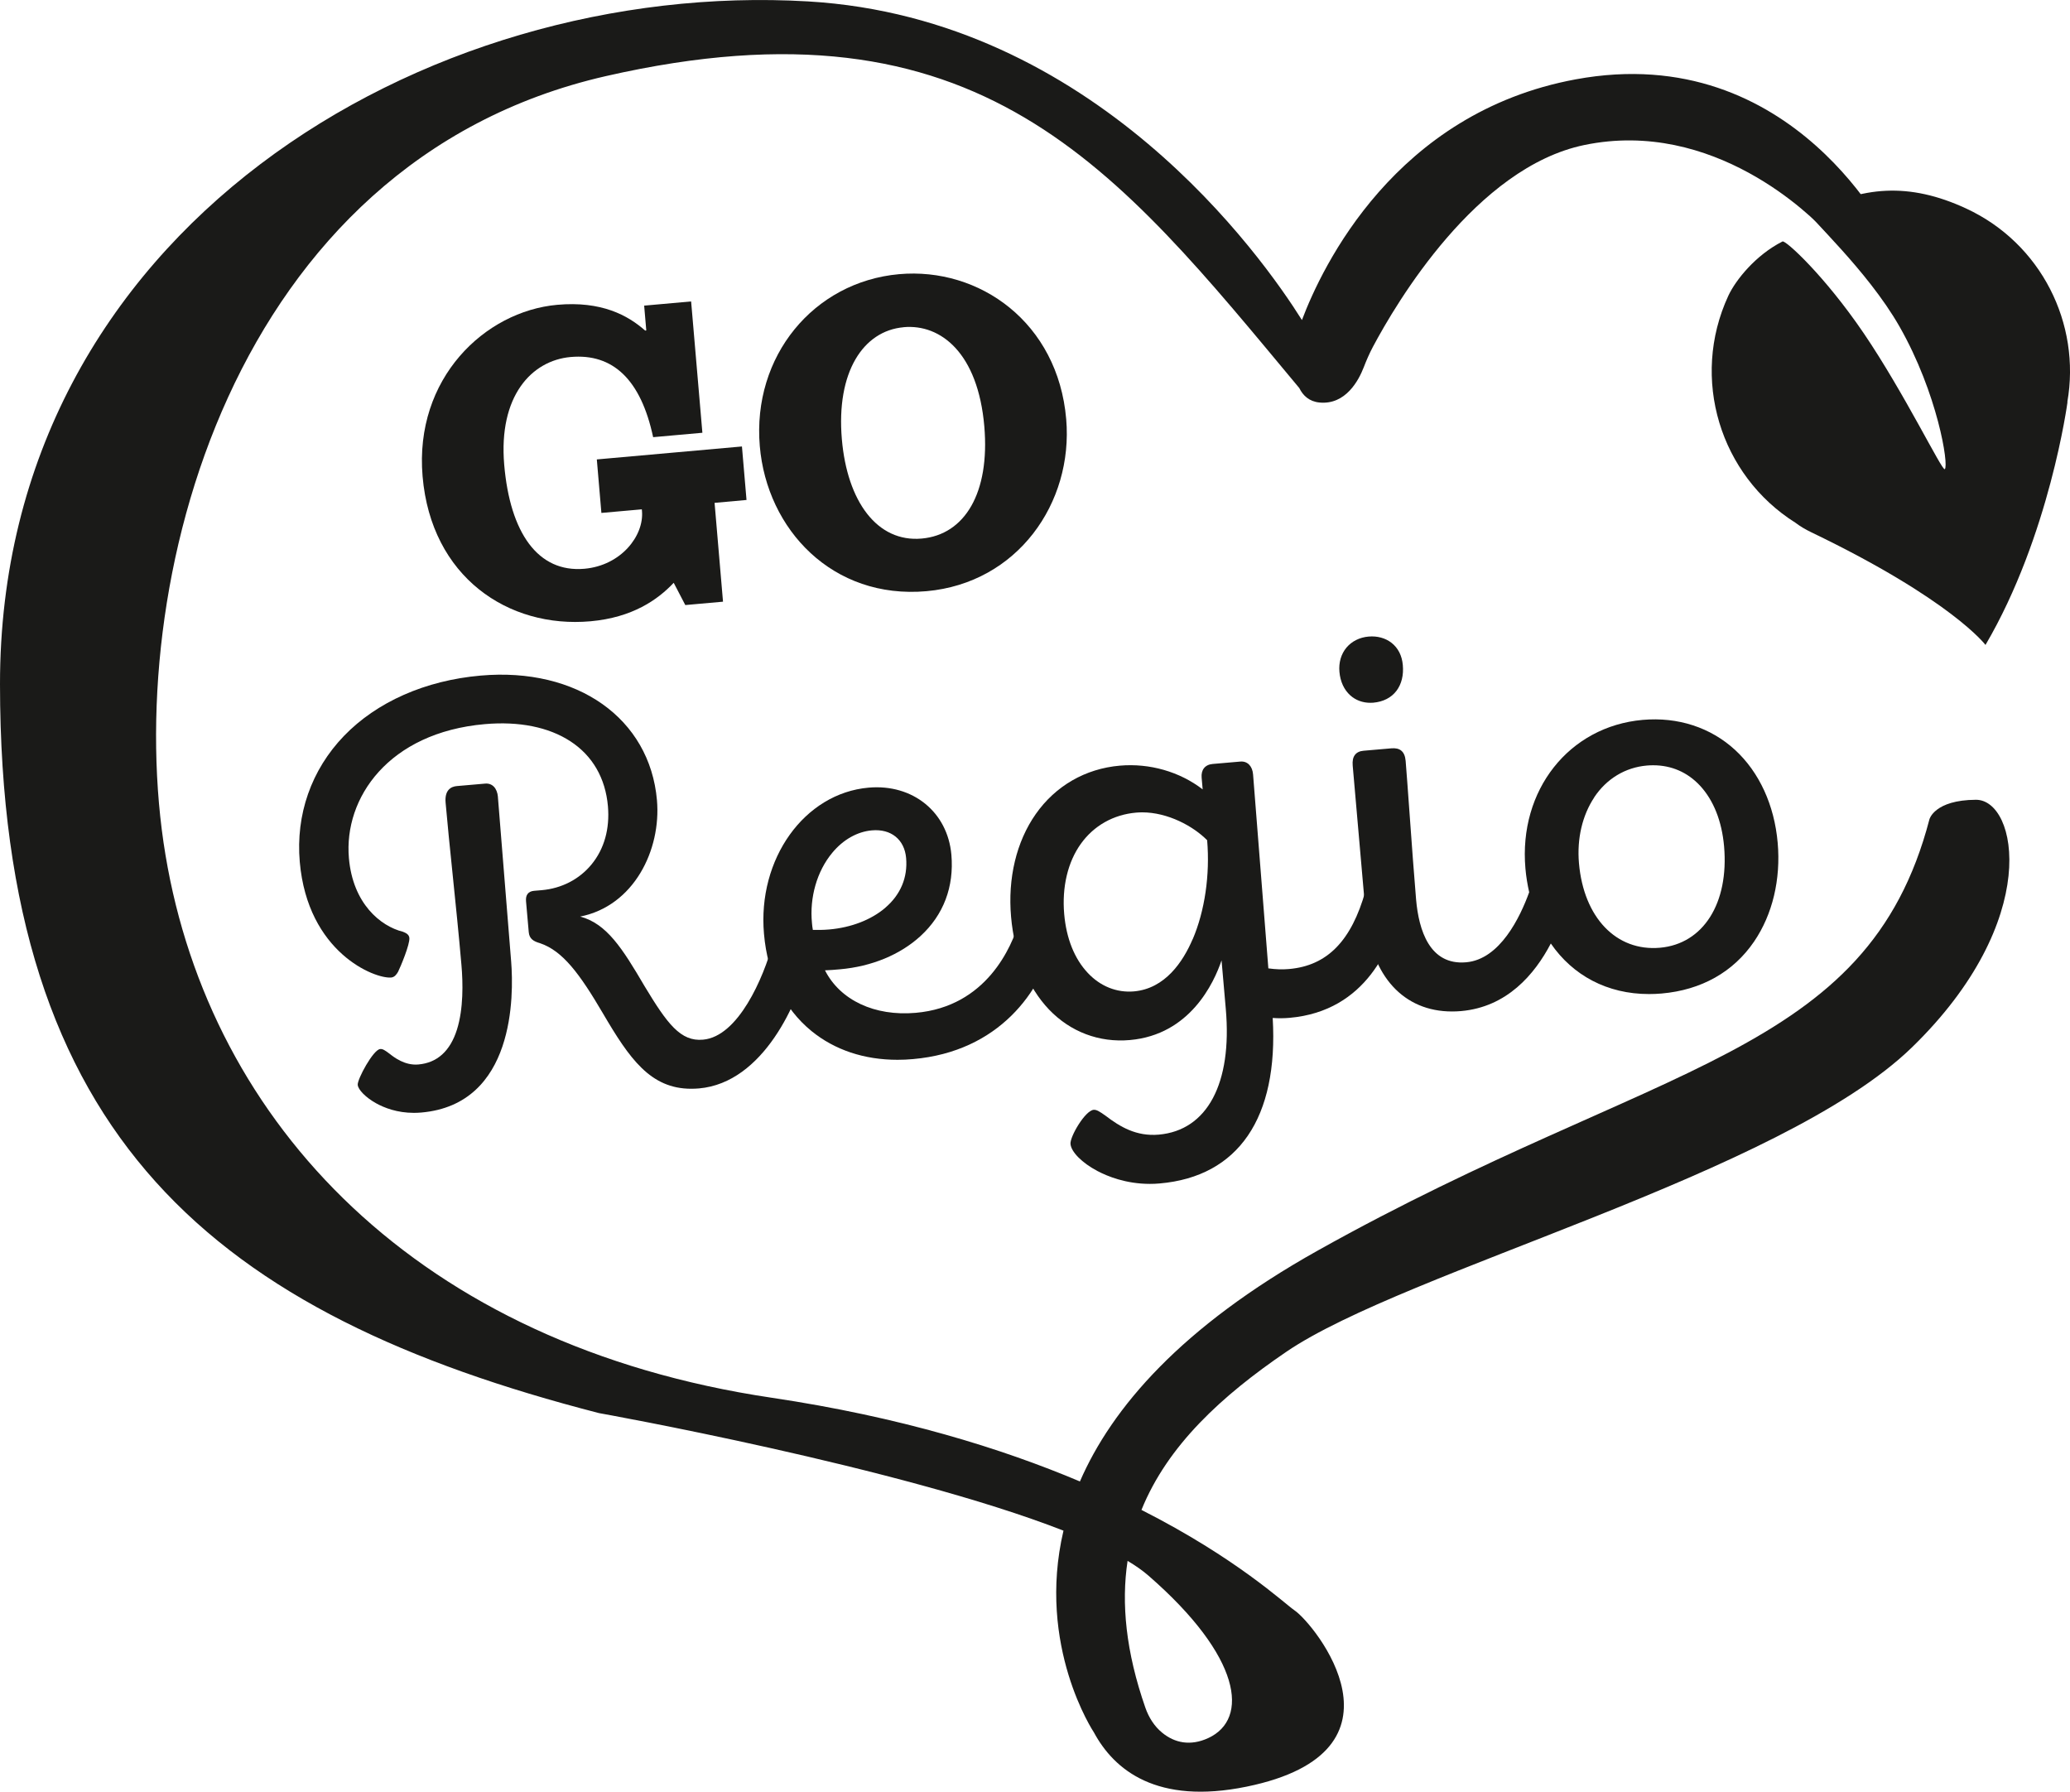 <?xml version="1.0" encoding="UTF-8"?>
<svg xmlns="http://www.w3.org/2000/svg" version="1.1" viewBox="0 0 380.41 329.24">
  <defs>
    <style>
      .cls-1 {
        fill: #1a1a18;
      }
    </style>
  </defs>
  <!-- Generator: Adobe Illustrator 28.6.0, SVG Export Plug-In . SVG Version: 1.2.0 Build 709)  -->
  <g>
    <g id="Ebene_1">
      <g>
        <g>
          <g>
            <path class="cls-1" d="M91.51,146.45c-.14-1.63-1.05-2.58-2.36-2.46l-5.18.45c-1.06.09-2.29.7-2.08,3.06.33,3.81.79,8.3,1.28,13.06.56,5.5,1.15,11.18,1.63,16.75.29,3.31.38,8.05-.82,11.87-1.25,3.96-3.64,6.12-7.1,6.42-2.5.22-4.47-1.33-5.22-1.92-.94-.72-1.34-.96-1.79-.92-1.28.11-4.22,5.55-4.13,6.58.08.92,1.5,2.34,3.36,3.38,1.51.84,3.88,1.77,6.96,1.77.44,0,.9-.02,1.37-.06,17.23-1.51,16.99-21.59,16.51-27.71l-2.44-30.29Z"/>
            <path class="cls-1" d="M148.67,174.97c-.1-1.16-4.69-2.88-5.46-2.83-.86.08-1.07.83-1.19,1.23-1.71,6.3-6.34,17.1-12.82,17.67-4.11.38-6.55-2.87-10.74-9.82-4.11-7.01-6.97-11.5-11.84-12.8,9.86-1.95,14.91-12.23,14.11-21.39-1.32-15.03-14.65-24.45-32.4-22.89-10.16.89-19.08,4.83-25.12,11.09-6,6.23-8.88,14.45-8.12,23.15,1.46,16.65,13.77,21.51,16.8,21.24.61-.06.98-.55,1.27-1.06.46-.93,2.18-5.04,2.07-6.21-.06-.67-.67-.93-1.19-1.14-4.12-1.02-9.19-5.17-9.92-13.52-.97-11.07,7.3-23.08,24.98-24.63,6.28-.55,11.72.54,15.72,3.15,4.07,2.65,6.45,6.78,6.9,11.93.36,4.16-.68,7.87-3.03,10.72-2.23,2.71-5.48,4.39-9.14,4.71l-1.42.12c-.53.05-.92.24-1.17.57-.25.33-.34.77-.29,1.36l.5,5.67c.11,1.22.87,1.68,2.06,2.02,4.19,1.41,7.3,5.62,11.58,12.91,4.86,8.29,8.71,13.84,16.21,13.84.46,0,.94-.02,1.43-.06,11.88-1.04,18.35-15.96,20.12-23.7.08-.35.14-.94.11-1.32Z"/>
          </g>
          <path class="cls-1" d="M193.89,171.12c-.11-1.3-4.55-3.03-5.47-2.94-.71.06-.95.6-1.1,1.11-1.38,4.68-6.01,15.68-19.04,16.82-7.56.66-13.88-2.32-16.67-7.81.85-.02,1.85-.11,2.76-.19,5.81-.51,11.07-2.68,14.81-6.12,4.22-3.88,6.17-9.04,5.66-14.93-.69-7.85-7.09-13.04-15.2-12.33-11.82,1.03-20.45,13.09-19.24,26.87.66,7.55,3.68,13.73,8.72,17.85,4.27,3.48,9.69,5.29,15.82,5.29.94,0,1.89-.04,2.85-.13,15.75-1.38,23.74-12.41,25.97-22.28.05-.22.16-.77.12-1.21ZM162.69,166.81c-2.59,2.21-6.24,3.62-10.28,3.98-1.19.1-2.17.1-3.03.08-.08-.39-.13-.91-.16-1.24-.47-4.72.92-9.55,3.72-12.92,2.01-2.43,4.6-3.89,7.29-4.13,3.53-.31,5.99,1.69,6.29,5.08.31,3.57-1.01,6.73-3.83,9.14Z"/>
          <path class="cls-1" d="M257.49,165.45c-.11-1.27-4.86-2.9-5.46-2.83-.71.06-.95.57-1.1,1.11-2.57,9.17-7.03,13.72-14.04,14.33-1.23.11-2.42.07-3.8-.12l-2.81-35.65c-.06-.73-.3-1.34-.69-1.75-.42-.45-.99-.66-1.66-.6l-5.08.44c-.7.06-1.26.34-1.61.8-.33.43-.47,1.03-.41,1.72l.19,2.15c-4.22-3.25-9.75-4.84-15.23-4.36-6.33.55-11.82,3.72-15.45,8.9-3.55,5.06-5.16,11.78-4.53,18.89.6,6.89,3.08,12.93,6.96,17.01,3.94,4.12,9.22,6.12,14.87,5.62,11.06-.97,15.46-10.52,16.85-14.64l.78,8.93c1.2,13.68-3.41,22.31-12.32,23.09-4.13.36-7.13-1.45-9.77-3.47-1.15-.81-1.65-1.13-2.2-1.09-1.56.14-4.37,4.93-4.25,6.27.13,1.48,2.12,3.48,4.96,4.98,1.76.93,5.18,2.36,9.63,2.36.59,0,1.19-.02,1.81-.08,14.46-1.26,21.83-12.06,20.76-30.41,1.01.08,2.03.07,3.09-.02,14.16-1.24,18.87-13.24,20.42-20.28.08-.35.14-.94.11-1.32ZM219.17,172.59c-1.75,4.09-5.04,9.08-10.79,9.58-3.14.27-6.15-.92-8.46-3.38-2.46-2.6-3.96-6.35-4.35-10.83-.43-4.96.65-9.55,3.06-12.91,2.38-3.33,5.99-5.37,10.16-5.73.37-.03.74-.05,1.11-.05,4.72,0,9.39,2.54,11.94,5.12.54,6.37-.43,13-2.66,18.21Z"/>
          <g>
            <path class="cls-1" d="M252.37,129.12c1.83-.16,3.31-.92,4.27-2.19.92-1.22,1.33-2.86,1.16-4.72-.15-1.74-.87-3.15-2.09-4.1-1.12-.87-2.61-1.28-4.2-1.14-1.64.14-3.08.86-4.06,2.02-.99,1.18-1.45,2.76-1.3,4.45.16,1.81.85,3.31,2,4.34.99.89,2.28,1.36,3.67,1.36.18,0,.37,0,.55-.02Z"/>
            <path class="cls-1" d="M326.69,154.87c-.6-6.91-3.38-12.97-7.82-17.06-4.48-4.13-10.51-6.1-16.98-5.53-13.55,1.19-22.82,12.92-21.56,27.29.13,1.53.38,2.98.69,4.38-1.65,4.56-5.36,12.33-11.57,12.87-6.74.61-8.72-5.94-9.21-11.51-.34-3.94-.8-10.24-1.2-15.81-.31-4.25-.57-7.91-.72-9.67-.08-.9-.34-1.52-.81-1.9-.44-.36-1.03-.49-1.84-.42l-5.08.44c-.73.06-1.28.33-1.61.79-.34.46-.46,1.09-.39,1.94l2.43,27.81c.95,10.86,6.95,17.38,15.82,17.37.54,0,1.1-.02,1.66-.07,8.42-.74,13.52-6.72,16.5-12.42,4.04,5.88,10.38,9.29,18.03,9.29.77,0,1.55-.03,2.34-.1,7.29-.64,13.16-3.94,16.98-9.54,3.39-4.97,4.93-11.42,4.34-18.16ZM292.97,146.51c2.28-3.42,5.71-5.49,9.66-5.84.4-.04.8-.05,1.19-.05,3.34,0,6.29,1.28,8.58,3.73,2.5,2.68,4.03,6.54,4.44,11.17.91,10.44-3.82,17.93-11.79,18.63-8.02.7-14.01-5.54-14.88-15.54-.39-4.49.61-8.78,2.81-12.09Z"/>
          </g>
        </g>
        <g>
          <path class="cls-1" d="M137.19,91.87l-5.87.53,1.55,18.16-6.93.62-2.13-4.09c-2.94,3.12-7.58,6.38-15.29,7.07-15.14,1.35-29.28-8.16-30.86-26.63-1.54-18,11.44-30.33,24.74-31.52,8.13-.73,12.99,1.93,16.16,4.73l.21-.02-.39-4.56,8.63-.77,2.07,24.13-9.05.81c-2.26-10.57-7.38-15.42-15.16-14.73-7.21.65-13.28,7.21-12.21,19.79,1.07,12.5,6.19,19.88,14.75,19.12,6.72-.6,10.96-6.05,10.57-10.61l-.03-.31-7.43.66-.84-9.83,26.67-2.38.84,9.83Z"/>
          <path class="cls-1" d="M170.28,108.63c-17.26,1.54-29.34-11.32-30.65-26.65-1.41-16.51,9.89-30.19,25.59-31.6,14.78-1.32,29.2,8.88,30.72,26.64,1.32,15.41-8.97,30.11-25.66,31.61ZM166.06,60.13c-7.43.66-12.41,8.24-11.35,20.58.98,11.4,6.47,18.99,14.68,18.25,7.92-.71,12.54-8.41,11.5-20.6-1.16-13.52-8.03-18.85-14.82-18.24Z"/>
        </g>
        <path class="cls-1" d="M347.6,44.53s-17.72-37.4-58.03-29.95c-33.2,6.13-46.61,34.43-50.31,44.23C231.99,47.22,201.09,3.35,148.51.26,78.14-3.88-.05,42.32,0,125.75c.05,83.43,39.6,115.76,110.08,133.91,0,0,55.42,9.89,85.36,21.6-4.99,21.24,5.59,37.07,5.59,37.07h0c3.73,6.92,11.56,13.35,28.06,9.97,31.6-6.47,12.44-29.91,8.84-32.37-1.92-1.31-10.61-9.58-28.16-18.48,4.82-11.91,14.83-21.02,26.6-29.04,21.9-14.95,90.87-32.55,114.96-55.92,24.08-23.37,19.41-45.56,11.79-45.53-7.63.04-8.54,3.58-8.54,3.58-11.42,43.78-49.79,44.25-112.34,79.21-25.21,14.09-37.93,28.99-43.78,42.47-14.37-6.07-33.01-11.86-56.63-15.38-65.08-9.68-103.17-50.35-111.41-99.69C22.16,107.8,42.4,29.74,111.32,13.99c68.91-15.74,93.81,16.94,127.45,57.31h0c.69,1.4,1.83,2.47,3.69,2.66,4.85.49,7.25-4.12,8.15-6.45.5-1.3,1.05-2.56,1.7-3.79,4.27-8.02,18.96-32.94,38.83-37.07,23.75-4.93,41.89,13.1,44.57,16.12,2.68,3.02,11.5,11.32,16.08,8.18,4.58-3.14-4.19-6.41-4.19-6.41ZM207.22,286.81c1.5.9,2.8,1.81,3.84,2.72,17.15,14.91,18.53,26.35,10.99,29.84-3.29,1.52-6.19.89-8.47-.98-1.45-1.18-2.47-2.82-3.09-4.59-3.6-10.32-4.45-19.2-3.27-26.99Z"/>
        <path class="cls-1" d="M379.94,73.89s-.01-.01-.02-.02c2.52-14.34-4.76-29.15-18.6-35.56-10.49-4.86-19.19-4.14-28.66.97-.65.35,10.41,10.2,16.41,20.71,7,12.28,9.11,25.51,8.33,26.22-.47.43-7.41-13.96-14.9-24.98-7.21-10.6-14.37-17.14-14.92-16.86-4.91,2.48-8.61,7.07-9.96,9.98-7.04,15.21-1.49,33.02,12.34,41.71.84.64,1.81,1.22,2.91,1.75,25.79,12.4,32.01,20.7,32.01,20.7,11.79-20.09,15.07-44.62,15.07-44.62Z"/>
      </g>
    </g>
  </g>
</svg>